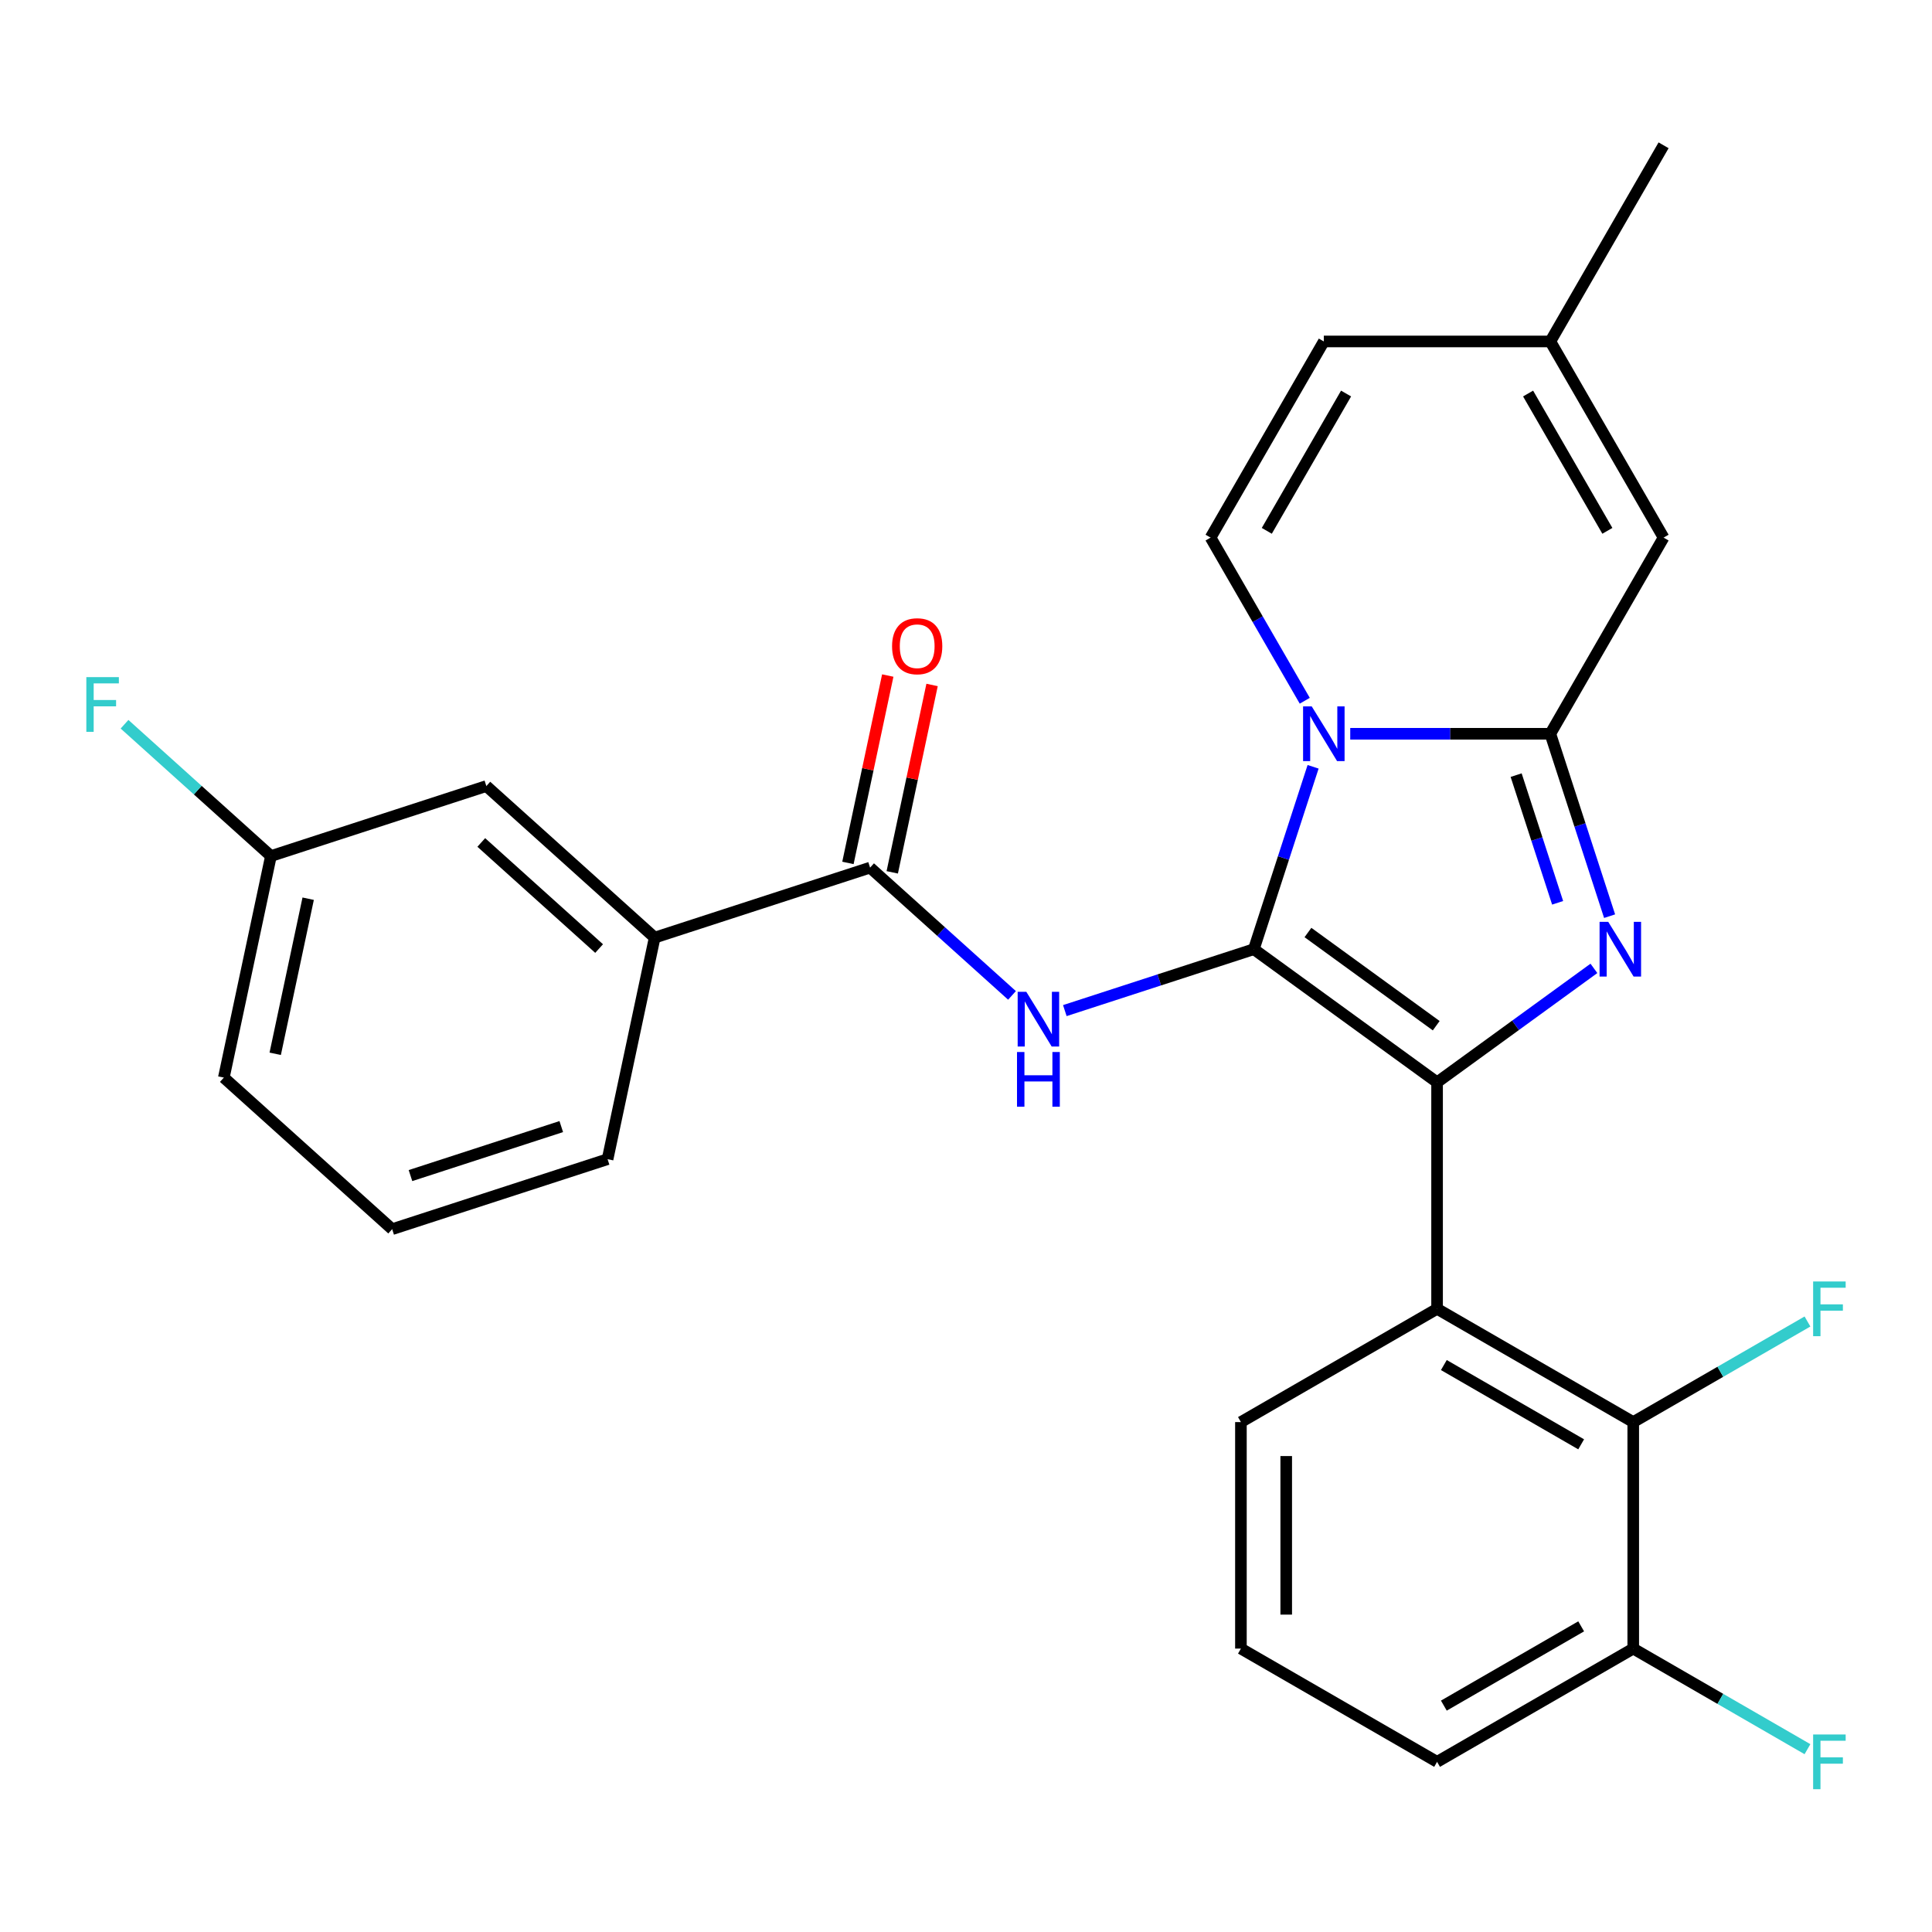 <?xml version='1.0' encoding='iso-8859-1'?>
<svg version='1.1' baseProfile='full'
              xmlns='http://www.w3.org/2000/svg'
                      xmlns:rdkit='http://www.rdkit.org/xml'
                      xmlns:xlink='http://www.w3.org/1999/xlink'
                  xml:space='preserve'
width='1000px' height='1000px' viewBox='0 0 1000 1000'>
<!-- END OF HEADER -->
<rect style='opacity:1.0;fill:#FFFFFF;stroke:none' width='1000' height='1000' x='0' y='0'> </rect>
<path class='bond-0' d='M 338.857,485.309 L 251.732,406.861' style='fill:none;fill-rule:evenodd;stroke:#000000;stroke-width:6px;stroke-linecap:butt;stroke-linejoin:miter;stroke-opacity:1' />
<path class='bond-0' d='M 310.099,490.967 L 249.111,436.054' style='fill:none;fill-rule:evenodd;stroke:#000000;stroke-width:6px;stroke-linecap:butt;stroke-linejoin:miter;stroke-opacity:1' />
<path class='bond-1' d='M 338.857,485.309 L 314.482,599.986' style='fill:none;fill-rule:evenodd;stroke:#000000;stroke-width:6px;stroke-linecap:butt;stroke-linejoin:miter;stroke-opacity:1' />
<path class='bond-2' d='M 338.857,485.309 L 450.357,449.081' style='fill:none;fill-rule:evenodd;stroke:#000000;stroke-width:6px;stroke-linecap:butt;stroke-linejoin:miter;stroke-opacity:1' />
<path class='bond-3' d='M 523.811,515.219 L 487.084,482.15' style='fill:none;fill-rule:evenodd;stroke:#0000FF;stroke-width:6px;stroke-linecap:butt;stroke-linejoin:miter;stroke-opacity:1' />
<path class='bond-3' d='M 487.084,482.15 L 450.357,449.081' style='fill:none;fill-rule:evenodd;stroke:#000000;stroke-width:6px;stroke-linecap:butt;stroke-linejoin:miter;stroke-opacity:1' />
<path class='bond-4' d='M 551.153,523.086 L 600.068,507.193' style='fill:none;fill-rule:evenodd;stroke:#0000FF;stroke-width:6px;stroke-linecap:butt;stroke-linejoin:miter;stroke-opacity:1' />
<path class='bond-4' d='M 600.068,507.193 L 648.983,491.3' style='fill:none;fill-rule:evenodd;stroke:#000000;stroke-width:6px;stroke-linecap:butt;stroke-linejoin:miter;stroke-opacity:1' />
<path class='bond-5' d='M 461.825,451.518 L 472.132,403.025' style='fill:none;fill-rule:evenodd;stroke:#000000;stroke-width:6px;stroke-linecap:butt;stroke-linejoin:miter;stroke-opacity:1' />
<path class='bond-5' d='M 472.132,403.025 L 482.44,354.533' style='fill:none;fill-rule:evenodd;stroke:#FF0000;stroke-width:6px;stroke-linecap:butt;stroke-linejoin:miter;stroke-opacity:1' />
<path class='bond-5' d='M 438.89,446.643 L 449.197,398.15' style='fill:none;fill-rule:evenodd;stroke:#000000;stroke-width:6px;stroke-linecap:butt;stroke-linejoin:miter;stroke-opacity:1' />
<path class='bond-5' d='M 449.197,398.15 L 459.505,349.658' style='fill:none;fill-rule:evenodd;stroke:#FF0000;stroke-width:6px;stroke-linecap:butt;stroke-linejoin:miter;stroke-opacity:1' />
<path class='bond-6' d='M 251.732,406.861 L 140.232,443.09' style='fill:none;fill-rule:evenodd;stroke:#000000;stroke-width:6px;stroke-linecap:butt;stroke-linejoin:miter;stroke-opacity:1' />
<path class='bond-7' d='M 833.125,474.209 L 817.787,427.004' style='fill:none;fill-rule:evenodd;stroke:#0000FF;stroke-width:6px;stroke-linecap:butt;stroke-linejoin:miter;stroke-opacity:1' />
<path class='bond-7' d='M 817.787,427.004 L 802.45,379.799' style='fill:none;fill-rule:evenodd;stroke:#000000;stroke-width:6px;stroke-linecap:butt;stroke-linejoin:miter;stroke-opacity:1' />
<path class='bond-7' d='M 806.224,467.293 L 795.487,434.25' style='fill:none;fill-rule:evenodd;stroke:#0000FF;stroke-width:6px;stroke-linecap:butt;stroke-linejoin:miter;stroke-opacity:1' />
<path class='bond-7' d='M 795.487,434.25 L 784.751,401.207' style='fill:none;fill-rule:evenodd;stroke:#000000;stroke-width:6px;stroke-linecap:butt;stroke-linejoin:miter;stroke-opacity:1' />
<path class='bond-8' d='M 825.007,501.232 L 784.419,530.721' style='fill:none;fill-rule:evenodd;stroke:#0000FF;stroke-width:6px;stroke-linecap:butt;stroke-linejoin:miter;stroke-opacity:1' />
<path class='bond-8' d='M 784.419,530.721 L 743.83,560.211' style='fill:none;fill-rule:evenodd;stroke:#000000;stroke-width:6px;stroke-linecap:butt;stroke-linejoin:miter;stroke-opacity:1' />
<path class='bond-9' d='M 648.983,491.3 L 664.32,444.095' style='fill:none;fill-rule:evenodd;stroke:#000000;stroke-width:6px;stroke-linecap:butt;stroke-linejoin:miter;stroke-opacity:1' />
<path class='bond-9' d='M 664.32,444.095 L 679.658,396.89' style='fill:none;fill-rule:evenodd;stroke:#0000FF;stroke-width:6px;stroke-linecap:butt;stroke-linejoin:miter;stroke-opacity:1' />
<path class='bond-10' d='M 648.983,491.3 L 743.83,560.211' style='fill:none;fill-rule:evenodd;stroke:#000000;stroke-width:6px;stroke-linecap:butt;stroke-linejoin:miter;stroke-opacity:1' />
<path class='bond-10' d='M 676.992,482.667 L 743.385,530.904' style='fill:none;fill-rule:evenodd;stroke:#000000;stroke-width:6px;stroke-linecap:butt;stroke-linejoin:miter;stroke-opacity:1' />
<path class='bond-11' d='M 743.83,560.211 L 743.83,677.449' style='fill:none;fill-rule:evenodd;stroke:#000000;stroke-width:6px;stroke-linecap:butt;stroke-linejoin:miter;stroke-opacity:1' />
<path class='bond-12' d='M 861.069,75.206 L 802.45,176.737' style='fill:none;fill-rule:evenodd;stroke:#000000;stroke-width:6px;stroke-linecap:butt;stroke-linejoin:miter;stroke-opacity:1' />
<path class='bond-13' d='M 698.882,379.799 L 750.666,379.799' style='fill:none;fill-rule:evenodd;stroke:#0000FF;stroke-width:6px;stroke-linecap:butt;stroke-linejoin:miter;stroke-opacity:1' />
<path class='bond-13' d='M 750.666,379.799 L 802.45,379.799' style='fill:none;fill-rule:evenodd;stroke:#000000;stroke-width:6px;stroke-linecap:butt;stroke-linejoin:miter;stroke-opacity:1' />
<path class='bond-14' d='M 675.344,362.708 L 650.968,320.488' style='fill:none;fill-rule:evenodd;stroke:#0000FF;stroke-width:6px;stroke-linecap:butt;stroke-linejoin:miter;stroke-opacity:1' />
<path class='bond-14' d='M 650.968,320.488 L 626.592,278.268' style='fill:none;fill-rule:evenodd;stroke:#000000;stroke-width:6px;stroke-linecap:butt;stroke-linejoin:miter;stroke-opacity:1' />
<path class='bond-15' d='M 802.45,379.799 L 861.069,278.268' style='fill:none;fill-rule:evenodd;stroke:#000000;stroke-width:6px;stroke-linecap:butt;stroke-linejoin:miter;stroke-opacity:1' />
<path class='bond-16' d='M 861.069,278.268 L 802.45,176.737' style='fill:none;fill-rule:evenodd;stroke:#000000;stroke-width:6px;stroke-linecap:butt;stroke-linejoin:miter;stroke-opacity:1' />
<path class='bond-16' d='M 831.97,274.762 L 790.936,203.69' style='fill:none;fill-rule:evenodd;stroke:#000000;stroke-width:6px;stroke-linecap:butt;stroke-linejoin:miter;stroke-opacity:1' />
<path class='bond-17' d='M 802.45,176.737 L 685.211,176.737' style='fill:none;fill-rule:evenodd;stroke:#000000;stroke-width:6px;stroke-linecap:butt;stroke-linejoin:miter;stroke-opacity:1' />
<path class='bond-18' d='M 685.211,176.737 L 626.592,278.268' style='fill:none;fill-rule:evenodd;stroke:#000000;stroke-width:6px;stroke-linecap:butt;stroke-linejoin:miter;stroke-opacity:1' />
<path class='bond-18' d='M 696.725,203.69 L 655.691,274.762' style='fill:none;fill-rule:evenodd;stroke:#000000;stroke-width:6px;stroke-linecap:butt;stroke-linejoin:miter;stroke-opacity:1' />
<path class='bond-19' d='M 845.362,853.306 L 743.83,911.925' style='fill:none;fill-rule:evenodd;stroke:#000000;stroke-width:6px;stroke-linecap:butt;stroke-linejoin:miter;stroke-opacity:1' />
<path class='bond-19' d='M 818.408,841.793 L 747.336,882.826' style='fill:none;fill-rule:evenodd;stroke:#000000;stroke-width:6px;stroke-linecap:butt;stroke-linejoin:miter;stroke-opacity:1' />
<path class='bond-20' d='M 845.362,853.306 L 845.362,736.068' style='fill:none;fill-rule:evenodd;stroke:#000000;stroke-width:6px;stroke-linecap:butt;stroke-linejoin:miter;stroke-opacity:1' />
<path class='bond-21' d='M 845.362,853.306 L 890.452,879.339' style='fill:none;fill-rule:evenodd;stroke:#000000;stroke-width:6px;stroke-linecap:butt;stroke-linejoin:miter;stroke-opacity:1' />
<path class='bond-21' d='M 890.452,879.339 L 935.542,905.372' style='fill:none;fill-rule:evenodd;stroke:#33CCCC;stroke-width:6px;stroke-linecap:butt;stroke-linejoin:miter;stroke-opacity:1' />
<path class='bond-22' d='M 743.83,911.925 L 642.299,853.306' style='fill:none;fill-rule:evenodd;stroke:#000000;stroke-width:6px;stroke-linecap:butt;stroke-linejoin:miter;stroke-opacity:1' />
<path class='bond-23' d='M 642.299,853.306 L 642.299,736.068' style='fill:none;fill-rule:evenodd;stroke:#000000;stroke-width:6px;stroke-linecap:butt;stroke-linejoin:miter;stroke-opacity:1' />
<path class='bond-23' d='M 665.747,835.721 L 665.747,753.654' style='fill:none;fill-rule:evenodd;stroke:#000000;stroke-width:6px;stroke-linecap:butt;stroke-linejoin:miter;stroke-opacity:1' />
<path class='bond-24' d='M 642.299,736.068 L 743.83,677.449' style='fill:none;fill-rule:evenodd;stroke:#000000;stroke-width:6px;stroke-linecap:butt;stroke-linejoin:miter;stroke-opacity:1' />
<path class='bond-25' d='M 743.83,677.449 L 845.362,736.068' style='fill:none;fill-rule:evenodd;stroke:#000000;stroke-width:6px;stroke-linecap:butt;stroke-linejoin:miter;stroke-opacity:1' />
<path class='bond-25' d='M 747.336,706.548 L 818.408,747.581' style='fill:none;fill-rule:evenodd;stroke:#000000;stroke-width:6px;stroke-linecap:butt;stroke-linejoin:miter;stroke-opacity:1' />
<path class='bond-26' d='M 845.362,736.068 L 890.452,710.035' style='fill:none;fill-rule:evenodd;stroke:#000000;stroke-width:6px;stroke-linecap:butt;stroke-linejoin:miter;stroke-opacity:1' />
<path class='bond-26' d='M 890.452,710.035 L 935.542,684.002' style='fill:none;fill-rule:evenodd;stroke:#33CCCC;stroke-width:6px;stroke-linecap:butt;stroke-linejoin:miter;stroke-opacity:1' />
<path class='bond-27' d='M 140.232,443.09 L 102.345,408.976' style='fill:none;fill-rule:evenodd;stroke:#000000;stroke-width:6px;stroke-linecap:butt;stroke-linejoin:miter;stroke-opacity:1' />
<path class='bond-27' d='M 102.345,408.976 L 64.458,374.863' style='fill:none;fill-rule:evenodd;stroke:#33CCCC;stroke-width:6px;stroke-linecap:butt;stroke-linejoin:miter;stroke-opacity:1' />
<path class='bond-28' d='M 140.232,443.09 L 115.857,557.766' style='fill:none;fill-rule:evenodd;stroke:#000000;stroke-width:6px;stroke-linecap:butt;stroke-linejoin:miter;stroke-opacity:1' />
<path class='bond-28' d='M 159.511,465.167 L 142.448,545.44' style='fill:none;fill-rule:evenodd;stroke:#000000;stroke-width:6px;stroke-linecap:butt;stroke-linejoin:miter;stroke-opacity:1' />
<path class='bond-29' d='M 314.482,599.986 L 202.982,636.214' style='fill:none;fill-rule:evenodd;stroke:#000000;stroke-width:6px;stroke-linecap:butt;stroke-linejoin:miter;stroke-opacity:1' />
<path class='bond-29' d='M 290.511,583.12 L 212.461,608.48' style='fill:none;fill-rule:evenodd;stroke:#000000;stroke-width:6px;stroke-linecap:butt;stroke-linejoin:miter;stroke-opacity:1' />
<path class='bond-30' d='M 202.982,636.214 L 115.857,557.766' style='fill:none;fill-rule:evenodd;stroke:#000000;stroke-width:6px;stroke-linecap:butt;stroke-linejoin:miter;stroke-opacity:1' />
<path  class='atom-1' d='M 531.222 513.368
L 540.502 528.368
Q 541.422 529.848, 542.902 532.528
Q 544.382 535.208, 544.462 535.368
L 544.462 513.368
L 548.222 513.368
L 548.222 541.688
L 544.342 541.688
L 534.382 525.288
Q 533.222 523.368, 531.982 521.168
Q 530.782 518.968, 530.422 518.288
L 530.422 541.688
L 526.742 541.688
L 526.742 513.368
L 531.222 513.368
' fill='#0000FF'/>
<path  class='atom-1' d='M 526.402 544.52
L 530.242 544.52
L 530.242 556.56
L 544.722 556.56
L 544.722 544.52
L 548.562 544.52
L 548.562 572.84
L 544.722 572.84
L 544.722 559.76
L 530.242 559.76
L 530.242 572.84
L 526.402 572.84
L 526.402 544.52
' fill='#0000FF'/>
<path  class='atom-3' d='M 461.733 334.484
Q 461.733 327.684, 465.093 323.884
Q 468.453 320.084, 474.733 320.084
Q 481.013 320.084, 484.373 323.884
Q 487.733 327.684, 487.733 334.484
Q 487.733 341.364, 484.333 345.284
Q 480.933 349.164, 474.733 349.164
Q 468.493 349.164, 465.093 345.284
Q 461.733 341.404, 461.733 334.484
M 474.733 345.964
Q 479.053 345.964, 481.373 343.084
Q 483.733 340.164, 483.733 334.484
Q 483.733 328.924, 481.373 326.124
Q 479.053 323.284, 474.733 323.284
Q 470.413 323.284, 468.053 326.084
Q 465.733 328.884, 465.733 334.484
Q 465.733 340.204, 468.053 343.084
Q 470.413 345.964, 474.733 345.964
' fill='#FF0000'/>
<path  class='atom-5' d='M 832.418 477.14
L 841.698 492.14
Q 842.618 493.62, 844.098 496.3
Q 845.578 498.98, 845.658 499.14
L 845.658 477.14
L 849.418 477.14
L 849.418 505.46
L 845.538 505.46
L 835.578 489.06
Q 834.418 487.14, 833.178 484.94
Q 831.978 482.74, 831.618 482.06
L 831.618 505.46
L 827.938 505.46
L 827.938 477.14
L 832.418 477.14
' fill='#0000FF'/>
<path  class='atom-9' d='M 678.951 365.639
L 688.231 380.639
Q 689.151 382.119, 690.631 384.799
Q 692.111 387.479, 692.191 387.639
L 692.191 365.639
L 695.951 365.639
L 695.951 393.959
L 692.071 393.959
L 682.111 377.559
Q 680.951 375.639, 679.711 373.439
Q 678.511 371.239, 678.151 370.559
L 678.151 393.959
L 674.471 393.959
L 674.471 365.639
L 678.951 365.639
' fill='#0000FF'/>
<path  class='atom-21' d='M 938.473 663.289
L 955.313 663.289
L 955.313 666.529
L 942.273 666.529
L 942.273 675.129
L 953.873 675.129
L 953.873 678.409
L 942.273 678.409
L 942.273 691.609
L 938.473 691.609
L 938.473 663.289
' fill='#33CCCC'/>
<path  class='atom-22' d='M 938.473 897.765
L 955.313 897.765
L 955.313 901.005
L 942.273 901.005
L 942.273 909.605
L 953.873 909.605
L 953.873 912.885
L 942.273 912.885
L 942.273 926.085
L 938.473 926.085
L 938.473 897.765
' fill='#33CCCC'/>
<path  class='atom-24' d='M 44.687 350.482
L 61.527 350.482
L 61.527 353.722
L 48.487 353.722
L 48.487 362.322
L 60.087 362.322
L 60.087 365.602
L 48.487 365.602
L 48.487 378.802
L 44.687 378.802
L 44.687 350.482
' fill='#33CCCC'/>
</svg>
